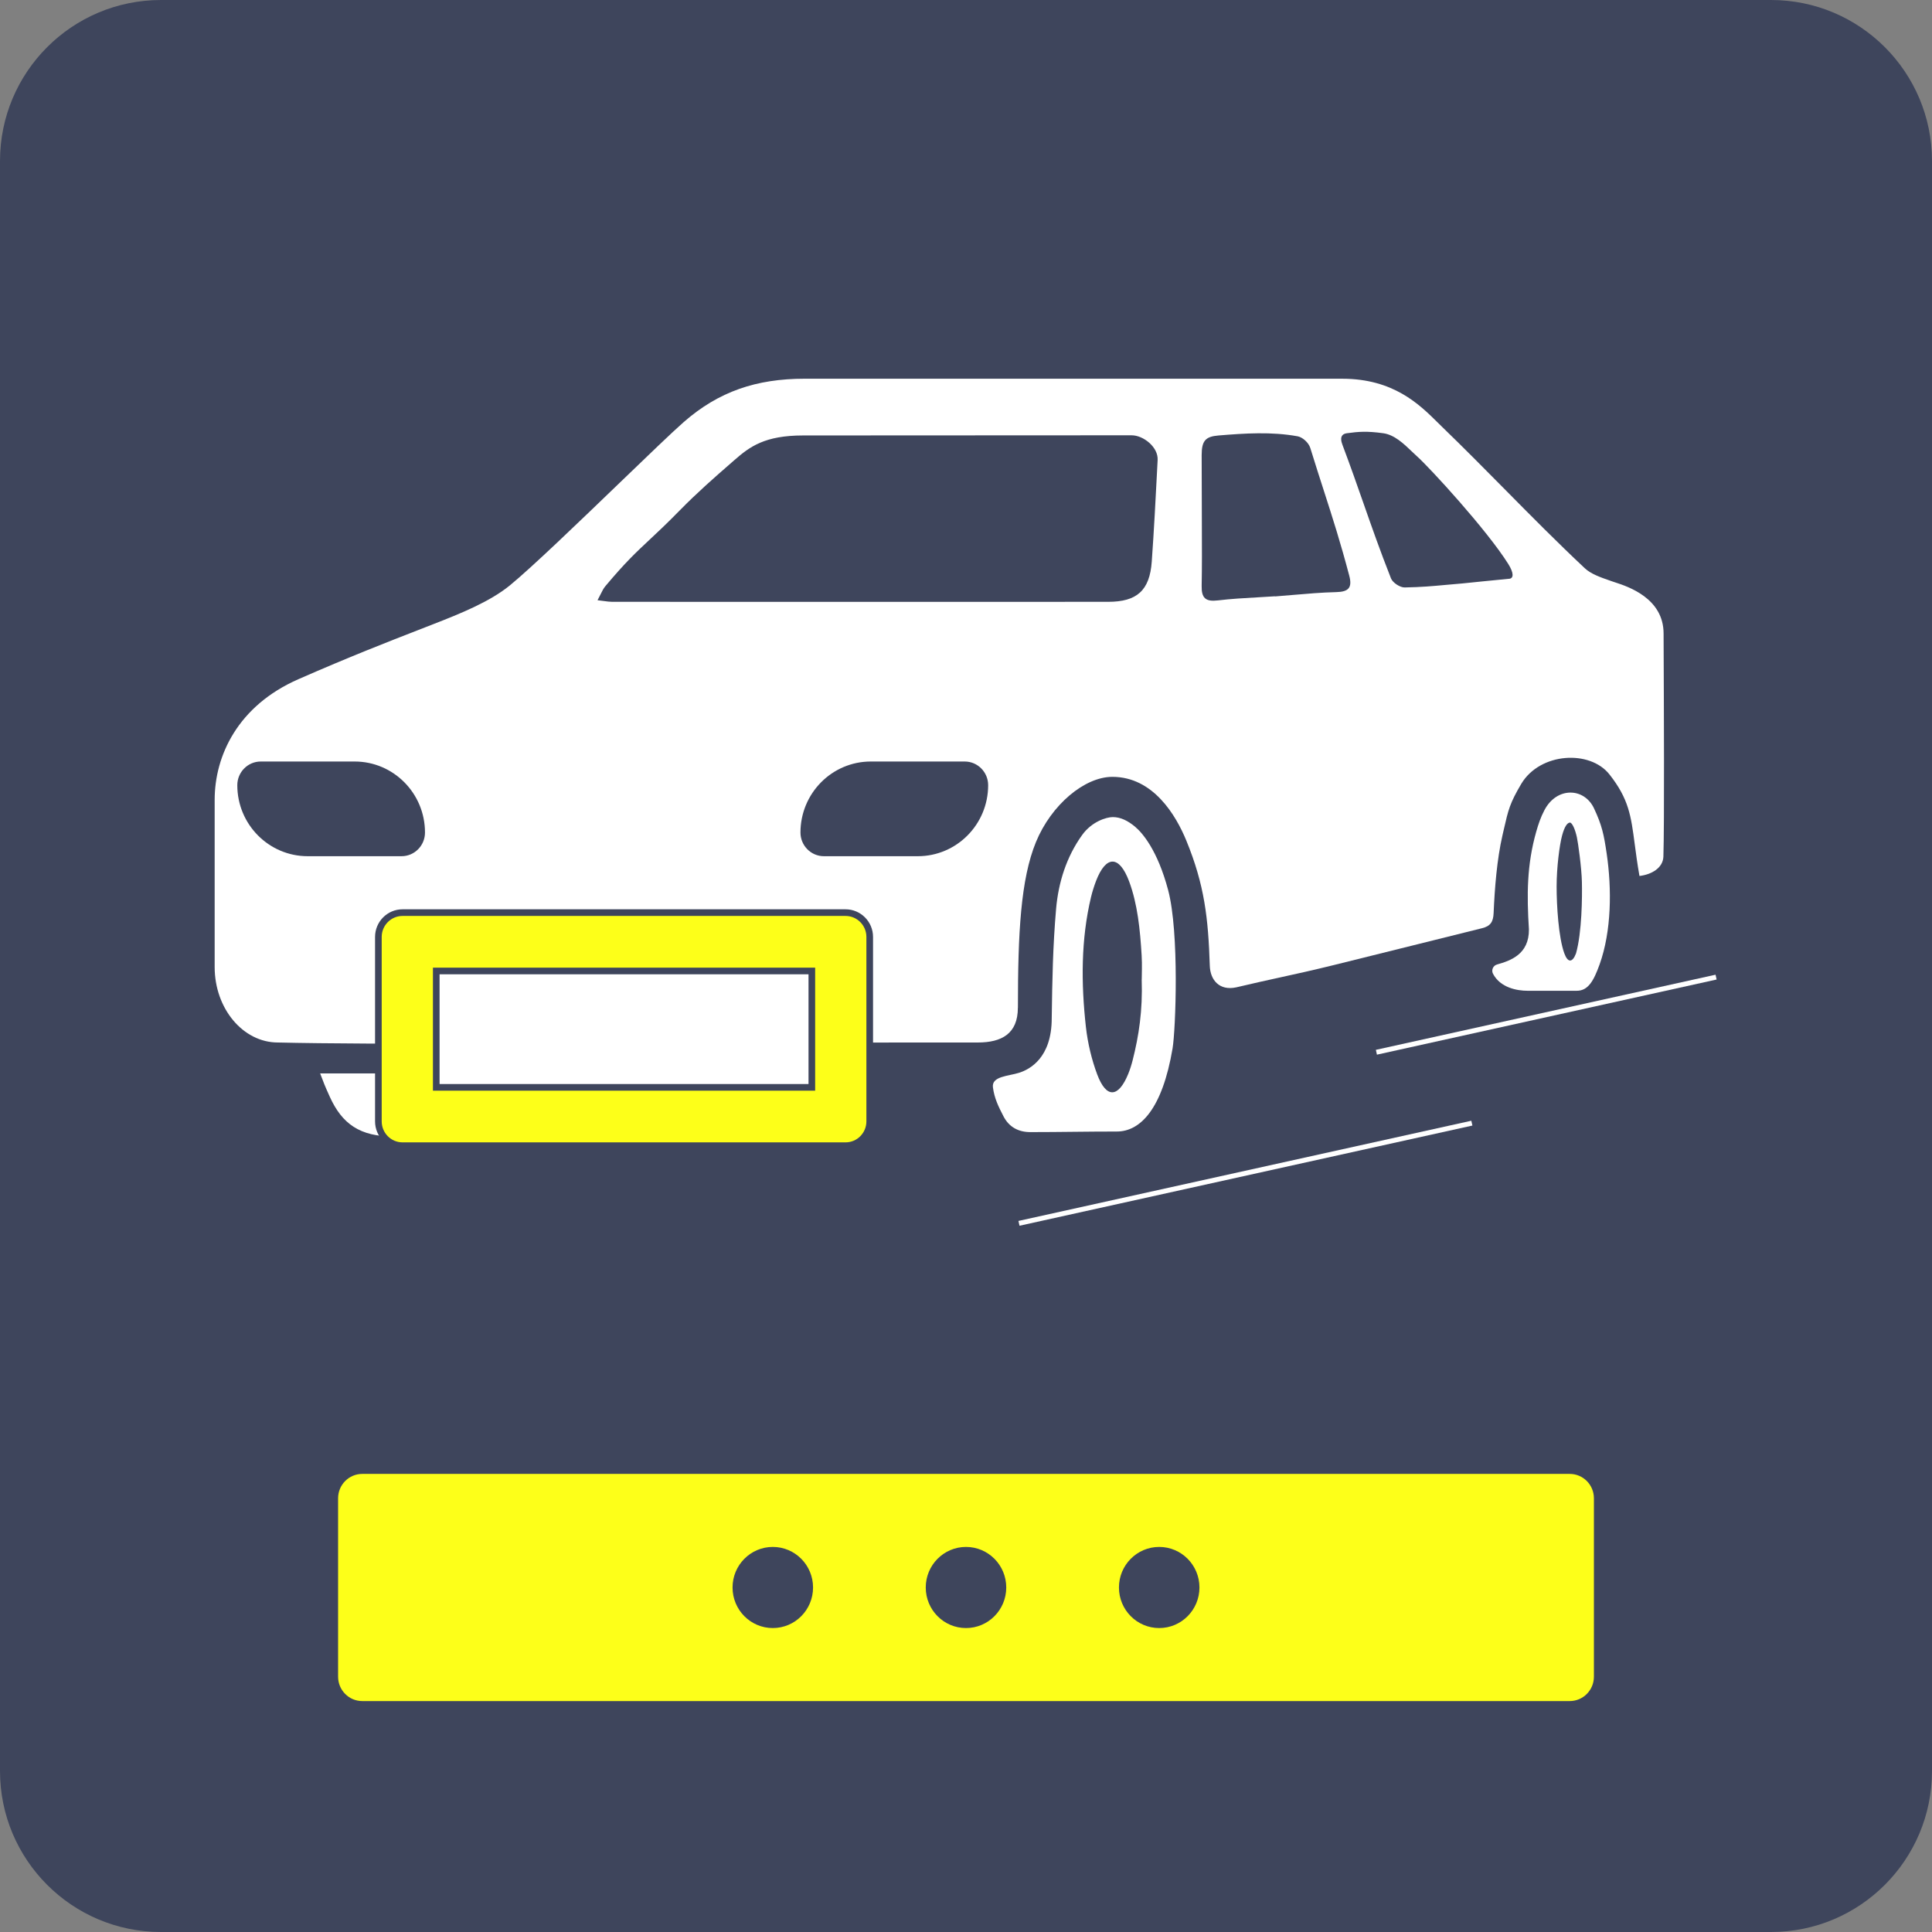 <svg width="512" height="512" viewBox="0 0 512 512" fill="none" xmlns="http://www.w3.org/2000/svg">
<rect x="0" y="0" width="512" height="512" fill="#808080" stroke="none"/>
<path d="M469.333 0C492.898 0 512 19.102 512 42.667V469.333C512 492.898 492.898 512 469.333 512H42.667C19.102 512 0 492.898 0 469.333V42.667C0 19.102 19.102 0 42.667 0L469.333 0Z" fill="#3E455C"/>
<path d="M416 390.601C419.535 390.601 422.4 393.489 422.4 397.051V444.349C422.4 447.913 419.535 450.801 416 450.801H96C92.466 450.801 89.6 447.913 89.6 444.349V397.051C89.6 393.489 92.466 390.601 96 390.601H416Z" fill="#FDFF19"/>
<path d="M215.467 420.701C215.467 426.638 210.691 431.451 204.8 431.451C198.909 431.451 194.133 426.638 194.133 420.701C194.133 414.764 198.909 409.951 204.8 409.951C210.691 409.951 215.467 414.764 215.467 420.701Z" fill="#3E455C"/>
<path d="M266.667 420.701C266.667 426.638 261.891 431.451 256 431.451C250.109 431.451 245.333 426.638 245.333 420.701C245.333 414.764 250.109 409.951 256 409.951C261.891 409.951 266.667 414.764 266.667 420.701Z" fill="#3E455C"/>
<path d="M317.867 420.701C317.867 426.638 313.091 431.451 307.2 431.451C301.309 431.451 296.533 426.638 296.533 420.701C296.533 414.764 301.309 409.951 307.2 409.951C313.091 409.951 317.867 414.764 317.867 420.701Z" fill="#3E455C"/>
<path d="M300.774 219.071C302.677 220.627 306.748 225.258 309.569 235.882C312.569 247.177 311.56 272.981 310.743 277.831C308.05 293.819 302.242 299.865 295.963 299.865C287.552 299.865 281.183 300.02 273.103 300.02C269.887 300.033 267.398 298.681 265.93 295.826C264.629 293.305 263.518 291.105 263.135 288.146C262.753 285.188 267.297 285.188 270.104 284.288C272.912 283.388 278.72 280.339 278.72 269.842C278.859 259.783 279.013 250.818 279.881 240.81C280.493 233.851 282.613 227.097 286.761 221.309C289.326 217.721 293.219 216.537 294.903 216.537C297.023 216.537 298.924 217.54 300.774 219.058V219.071Z" fill="white"/>
<path d="M302.575 259.577C302.575 258.227 302.701 255.693 302.549 253.21C302.14 246.367 301.464 239.587 299.23 233.581C296.626 226.609 293.104 226.596 290.462 233.464C289.951 234.816 289.492 236.244 289.135 237.723C286.454 248.94 286.492 260.529 287.768 272.093C288.253 276.48 289.338 280.918 290.767 284.725C293.193 291.195 296.397 290.938 298.988 284.609C299.447 283.478 299.843 282.242 300.162 280.983C301.808 274.5 302.842 267.81 302.562 259.564L302.575 259.577Z" fill="#3E455C"/>
<path d="M395.658 258.048C395.16 257.083 395.684 255.899 396.717 255.604C400.189 254.613 405.244 252.979 405.18 246.29C404.605 237.183 404.618 229.181 407.12 220.397C407.707 218.338 408.294 216.601 409.264 214.749C412.531 208.434 419.846 208.69 422.435 214.235C424.555 218.775 425.04 221.129 425.793 226.249C427.159 235.587 427.082 246.714 423.916 255.565C422.334 259.977 420.854 262.563 417.867 262.563C414.446 262.563 408.051 262.563 404.784 262.563C402.103 262.563 397.611 261.79 395.658 258.048Z" fill="white"/>
<path d="M412.52 234.931C412.52 240.038 413.03 248.413 414.549 252.618C415.481 255.191 416.705 255.178 417.662 252.657C419.233 247.061 419.31 237.735 419.22 233.735C419.143 229.953 418.199 223.291 417.893 221.887C417.434 219.792 416.654 217.99 416.03 217.99C415.365 218.055 414.626 218.968 413.962 221.45C413.298 223.933 412.52 229.825 412.52 234.931Z" fill="#3E455C"/>
<path d="M143.043 285.601C141 294.424 138.664 299.891 127.713 299.891C116.762 299.891 112.563 300.033 104.203 300.033C95.843 300.033 91.529 296.984 88.44 290.18C88.019 289.253 87.202 287.465 86.5 285.613L142.404 285.601H143.043Z" fill="white" stroke="white" stroke-width="2.291" stroke-miterlimit="10"/>
<path fill-rule="evenodd" clip-rule="evenodd" d="M259.128 276.274C265.432 276.274 269.746 273.959 269.746 267.063L269.758 267.05C269.758 247.28 270.487 233.002 274.546 223.136C278.605 213.27 287.411 205.873 294.788 205.873C305.65 205.873 311.661 216.125 314.393 222.776C319.205 234.506 320.2 243.28 320.609 255.949C320.724 259.641 323.097 262.651 327.654 261.648C332.23 260.563 335.832 259.773 339.332 259.006C343.634 258.062 347.783 257.153 353.398 255.77C361.104 253.875 367.653 252.238 374.275 250.583C380.104 249.126 385.992 247.655 392.774 245.98C394.931 245.44 395.722 244.373 395.824 241.993C396.106 235.381 396.705 227.728 398.172 221.36C398.305 220.791 398.426 220.261 398.54 219.761C399.718 214.599 400.115 212.86 403.176 207.687C408.179 199.39 421.352 198.657 426.533 205.243C431.646 211.737 432.232 216.188 433.22 223.71C433.54 226.143 433.902 228.895 434.472 232.14C437.729 231.767 440.714 229.979 440.815 227.02C441.095 218.615 440.941 185.235 440.885 172.594C440.876 170.105 440.867 168.421 440.867 167.888C440.867 158.528 431.42 155.443 428.078 154.353C427.823 154.269 427.604 154.199 427.428 154.136C427.204 154.059 426.98 153.981 426.755 153.902C424.208 153.02 421.629 152.124 419.999 150.599C412.616 143.666 405.697 136.666 398.753 129.64C393.342 124.168 387.917 118.679 382.243 113.193C381.857 112.818 381.458 112.423 381.046 112.015C376.154 107.173 369.28 100.368 355.709 100.368C341.874 100.368 304.862 100.367 271.734 100.366C244.898 100.365 220.609 100.364 213.255 100.364C200.441 100.364 190.46 103.752 181.205 111.843C178.226 114.45 171.705 120.732 164.352 127.815C153.532 138.238 140.912 150.394 135.13 155.127C129.794 159.489 121.958 162.626 114.937 165.367C113.642 165.874 112.284 166.403 110.856 166.959C102.845 170.075 92.644 174.044 79.059 180.005C63.053 187.028 56.889 200.24 56.889 211.97V256.285C56.889 267.27 64.394 276.274 73.647 276.274C97.839 276.859 161.576 276.579 203.923 276.393C220.201 276.321 233.32 276.262 239.816 276.274H259.128ZM158.352 159.066C158.987 159.136 159.532 159.21 160.02 159.278C160.877 159.395 161.559 159.489 162.238 159.489C167.137 159.49 171.863 159.491 176.451 159.491C218.424 159.503 248.862 159.511 293.665 159.489C301.272 159.489 304.68 156.517 305.229 148.824C305.812 140.718 306.271 131.803 306.569 126.054C306.655 124.369 306.728 122.956 306.786 121.914C306.978 118.467 302.97 115.362 299.932 115.362H290.857C273.923 115.362 262.77 115.371 251.645 115.381C240.575 115.391 229.532 115.4 212.847 115.4C202.667 115.4 198.705 118.364 194.645 121.914C194.224 122.283 193.791 122.662 193.344 123.05C189.503 126.401 184.826 130.48 180.158 135.241C176.713 138.758 174.265 141.046 172.103 143.065C168.504 146.431 165.703 149.048 160.414 155.359C159.922 155.948 159.572 156.658 159.138 157.535C158.91 157.997 158.659 158.504 158.352 159.066ZM337.866 158.022V158.009L337.879 158.022C337.875 158.022 337.87 158.022 337.866 158.022ZM337.866 158.061V158.022C336.317 158.13 334.767 158.216 333.217 158.303C329.721 158.499 326.225 158.697 322.753 159.114C319.523 159.501 318.389 158.524 318.453 155.282C318.551 150.086 318.529 144.883 318.508 139.682C318.499 137.494 318.489 135.305 318.489 133.118C318.489 130.203 318.481 128.694 318.471 127.152C318.463 125.543 318.453 123.9 318.453 120.59C318.453 116.731 319.536 115.688 322.92 115.406C329.926 114.827 336.933 114.364 343.889 115.624C345.141 115.856 346.788 117.245 347.247 118.737C348.602 123.12 349.795 126.821 350.905 130.264C353.239 137.512 355.205 143.617 357.559 152.53C358.401 155.706 357.444 156.838 354.126 156.916C350.271 157.007 346.421 157.339 342.568 157.671C341.002 157.806 339.433 157.942 337.866 158.061ZM399.73 149.494C401.159 151.796 401.21 153.275 399.935 153.391L399.947 153.378C396.871 153.66 387.605 154.612 387.605 154.612C385.889 154.753 384.418 154.887 383.057 155.013C379.516 155.339 376.713 155.597 372.249 155.68C371.025 155.706 369.072 154.42 368.626 153.275C365.693 145.829 363.57 139.761 361.381 133.505C359.683 128.652 357.946 123.686 355.76 117.875C355.517 117.219 354.739 115.11 356.921 114.814C360.074 114.389 362.193 114.209 366.596 114.814C369.545 115.222 372.046 117.622 374.148 119.639C374.629 120.101 375.09 120.543 375.531 120.937C378.913 123.96 394.064 140.451 399.73 149.494ZM62.888 208.086C62.888 218.479 71.248 226.904 81.548 226.904H106.412C109.845 226.904 112.627 224.087 112.627 220.627C112.627 210.234 104.28 201.808 93.98 201.808H69.103C65.67 201.808 62.888 204.625 62.888 208.086ZM218.348 226.904C214.914 226.904 212.132 224.087 212.132 220.627C212.132 210.234 220.479 201.808 230.78 201.808H255.656C259.089 201.808 261.871 204.625 261.871 208.086C261.871 218.479 253.524 226.904 243.224 226.904H218.348Z" fill="white"/>
<path d="M111.772 249.572H107.932V253.442V292.032V295.902H111.772H218.985H222.825V292.032V253.442V249.572H218.985H111.772Z" fill="white" stroke="#3E455C" stroke-width="1.762"/>
<path d="M106.674 241.854C103.139 241.854 100.274 244.742 100.274 248.304V297.169C100.274 300.731 103.139 303.619 106.674 303.619H224.084C227.618 303.619 230.484 300.731 230.484 297.169V248.304C230.484 244.742 227.618 241.854 224.084 241.854H106.674ZM215.145 288.162H115.612V257.311H215.145V288.162Z" fill="#FDFF19" stroke="#3E455C" stroke-width="1.762"/>
<path d="M270.039 324.197L390.061 297.645" stroke="white" stroke-width="1.306"/>
<path d="M358.327 279.288L448.346 259.375" stroke="#3E455C" stroke-width="4.112"/>
<path d="M364.76 278.858L454.779 258.945" stroke="white" stroke-width="1.306"/>
</svg>
